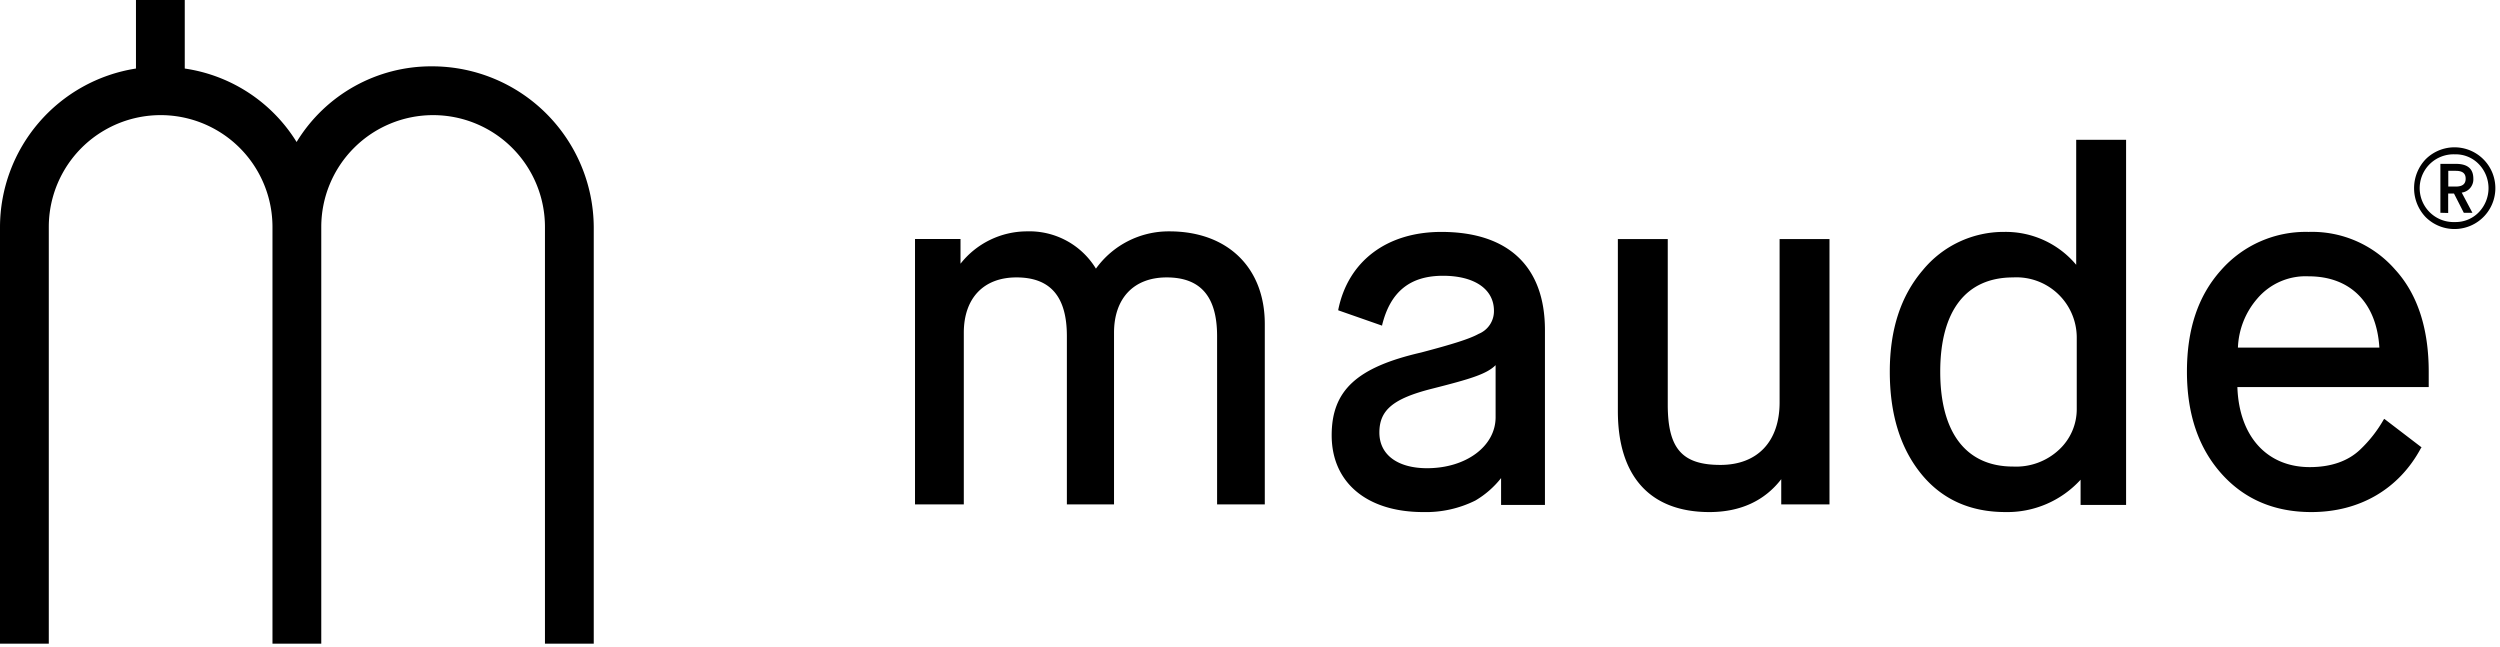 <svg xmlns="http://www.w3.org/2000/svg" fill="none" aria-hidden="true" class="icon icon-logo" viewBox="0 0 456 118"><path fill="currentColor" fill-rule="evenodd" d="M78.9 12.1a28.76 28.76 0 0 0-24.8 13.8 28.89 28.89 0 0 0-20.4-13.4V0h-8.9v12.5A29.33 29.33 0 0 0 0 41.4v76h8.9v-76a20.4 20.4 0 0 1 40.8 0v76h8.9v-76A20.4 20.4 0 0 1 79 21a20.4 20.4 0 0 1 20.4 20.4v76h8.9v-76a29.49 29.49 0 0 0-29.4-29.3m286.899 81.3c-6.4 0-11.6-2.3-15.4-7q-5.7-7.05-5.7-18.6c0-7.7 2-13.8 6-18.5a19.09 19.09 0 0 1 14.9-7 16.77 16.77 0 0 1 13.1 6V25.5h9.1v66.6h-8.3v-4.6a18.1 18.1 0 0 1-13.7 5.9m1.4-42.8c-8.6 0-13.3 6.1-13.3 17.2s4.7 17.3 13.3 17.3a11.48 11.48 0 0 0 8.4-3.1 10.07 10.07 0 0 0 3.2-7.4V61.7a11 11 0 0 0-7.182-10.433 11 11 0 0 0-4.418-.667M221.998 92.001v-30.7c0-7.2-3-10.7-9.2-10.7-6 0-9.6 3.8-9.6 10.1v31.3h-8.6v-30.7c0-7.2-3-10.7-9.2-10.7-6 0-9.6 3.8-9.6 10.1v31.3h-8.9v-48.4h8.3v4.5a15.46 15.46 0 0 1 12.1-5.9 14.2 14.2 0 0 1 12.6 6.8 16.35 16.35 0 0 1 13.4-6.8c10.6 0 17.4 6.6 17.4 16.9v32.9zm37.6 1.4c-10.3 0-16.7-5.4-16.7-14 0-8.2 4.6-12.4 16.3-15.1 5.7-1.5 8.9-2.5 10.5-3.4a4.47 4.47 0 0 0 2.8-4.2c0-4-3.6-6.4-9.3-6.4-6 0-9.6 2.9-11.1 9v.1l-8-2.8v-.1c1.8-8.9 8.9-14.2 18.8-14.2 12.2 0 18.9 6.3 18.9 17.9v31.9h-8v-4.9a16.8 16.8 0 0 1-4.7 4.1 20.24 20.24 0 0 1-9.5 2.1m1.6-22.5c6.955-1.763 9.976-2.663 11.6-4.297v9.497c0 5.3-5.4 9.3-12.5 9.3-5.3 0-8.7-2.4-8.7-6.5s2.5-6.2 9.6-8m33.9 4.1c0 11.9 5.9 18.4 16.7 18.4 5.7 0 10.1-2.1 13.1-6v4.6h8.8v-48.4h-9.1v29.8c0 7.1-4 11.4-10.8 11.4-7 0-9.6-3-9.6-11v-30.2h-9.1zm110.1 11.4c4.2 4.7 9.7 7 16.4 7 8.8 0 16-4.2 20-11.7l.1-.1-6.8-5.2-.1.1a23.6 23.6 0 0 1-4.3 5.5c-2.2 2.1-5.3 3.2-9.2 3.2-7.8 0-12.9-5.6-13.2-14.6h34.9v-2.8c0-7.8-2-14.1-6.1-18.6a20.1 20.1 0 0 0-15.8-6.9 20.57 20.57 0 0 0-16 7c-4.2 4.7-6.2 10.8-6.2 18.5q0 11.55 6.3 18.6m15.9-36c7.6 0 12.4 4.8 12.9 13h-25.8a14.44 14.44 0 0 1 3.5-8.9 11.57 11.57 0 0 1 9.4-4.1m19.23-16.076a7.65 7.65 0 0 0 2.119 5.285 7.45 7.45 0 0 0 8.113 1.593 7.451 7.451 0 1 0-8.113-12.163 7.65 7.65 0 0 0-2.119 5.285m13.578 0a6.32 6.32 0 0 1-1.779 4.395 5.86 5.86 0 0 1-4.35 1.78 6.18 6.18 0 0 1-5.934-3.753 6.185 6.185 0 0 1 1.404-6.879 6.2 6.2 0 0 1 4.53-1.718 5.84 5.84 0 0 1 4.35 1.78 6.32 6.32 0 0 1 1.779 4.395m-8.779-4.435v8.92l1.42.04V35.3h1.06l1.79 3.51h1.57l-1.95-3.68a2.43 2.43 0 0 0 2.12-2.54c0-1.81-1.06-2.7-3.17-2.7zm2.79 4.14h-1.35v-2.87h1.35c1.23 0 1.82.45 1.82 1.43s-.59 1.44-1.82 1.44" clip-rule="evenodd"/></svg>
